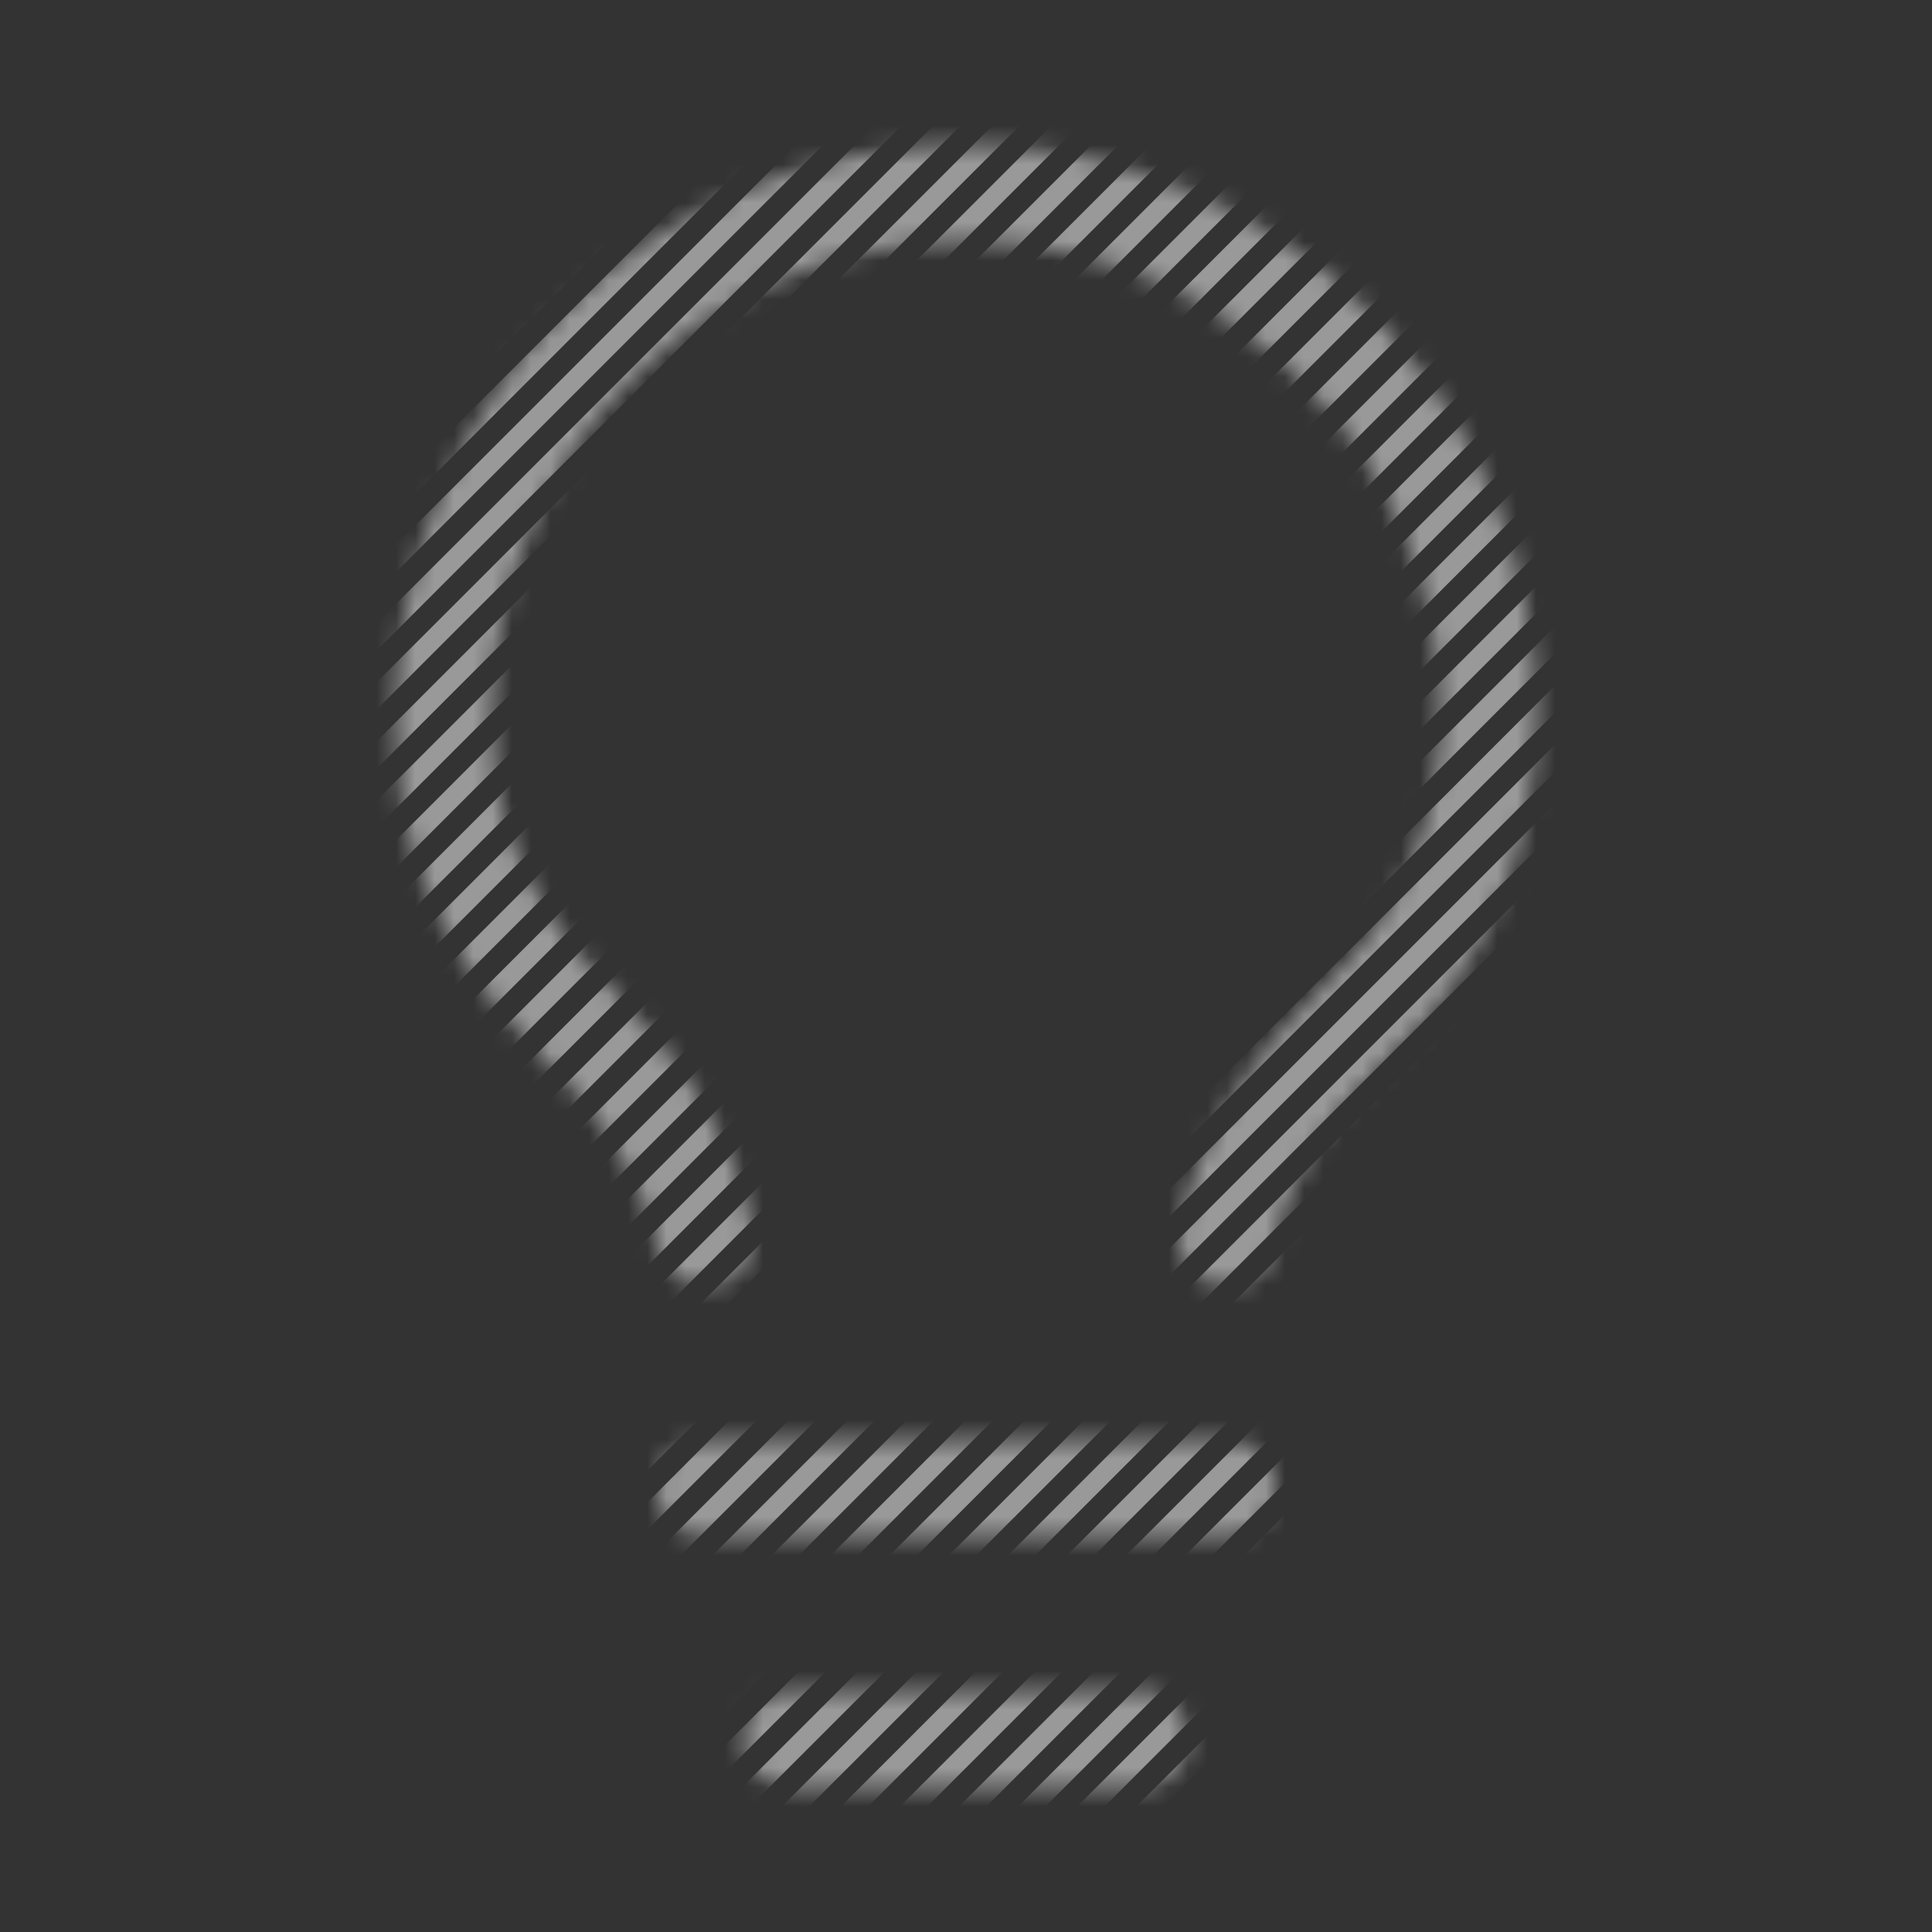 <svg width="100" height="100" viewBox="0 0 100 100" fill="none" xmlns="http://www.w3.org/2000/svg">
<rect x="0" y="0" width="100" height="100" fill="#333333" stroke="none"/>
<g opacity="0.5">
<mask id="mask0_235_300268" style="mask-type:alpha" maskUnits="userSpaceOnUse" x="20" y="7" width="60" height="60">
<path d="M63.513 64.054C64.414 59.55 66.667 56.396 70.27 52.793C74.775 48.739 77.027 42.883 77.027 37.027C77.027 29.859 74.18 22.985 69.111 17.916C64.042 12.848 57.168 10 50 10C42.832 10 35.958 12.848 30.889 17.916C25.82 22.985 22.973 29.859 22.973 37.027C22.973 41.532 23.874 46.937 29.73 52.793C32.883 55.946 35.586 59.55 36.486 64.054" stroke="white" stroke-width="5" stroke-linecap="round" stroke-linejoin="round"/>
</mask>
<g mask="url(#mask0_235_300268)">
<line x1="34.23" y1="122.195" x2="116.79" y2="39.635" stroke="white"/>
<line x1="-14.695" y1="73.27" x2="67.864" y2="-9.29" stroke="white"/>
<line x1="58.692" y1="146.656" x2="141.251" y2="64.097" stroke="white"/>
<line x1="9.769" y1="97.733" x2="92.328" y2="15.174" stroke="white"/>
<line x1="46.462" y1="134.427" x2="129.022" y2="51.867" stroke="white"/>
<line x1="-2.463" y1="85.501" x2="80.096" y2="2.942" stroke="white"/>
<line x1="21.998" y1="109.963" x2="104.558" y2="27.404" stroke="white"/>
<line x1="25.056" y1="113.02" x2="107.615" y2="30.461" stroke="white"/>
<line x1="-23.867" y1="64.097" x2="58.692" y2="-18.462" stroke="white"/>
<line x1="49.52" y1="137.484" x2="132.079" y2="54.925" stroke="white"/>
<line x1="0.594" y1="88.559" x2="83.154" y2="5.999" stroke="white"/>
<line x1="37.288" y1="125.252" x2="119.847" y2="42.693" stroke="white"/>
<line x1="-11.636" y1="76.329" x2="70.924" y2="-6.23" stroke="white"/>
<line x1="12.826" y1="100.791" x2="95.386" y2="18.231" stroke="white"/>
<line x1="31.173" y1="119.137" x2="113.732" y2="36.578" stroke="white"/>
<line x1="-17.753" y1="70.212" x2="64.807" y2="-12.347" stroke="white"/>
<line x1="55.634" y1="143.599" x2="138.194" y2="61.04" stroke="white"/>
<line x1="6.711" y1="94.676" x2="89.271" y2="12.116" stroke="white"/>
<line x1="43.403" y1="131.367" x2="125.962" y2="48.808" stroke="white"/>
<line x1="-5.521" y1="82.444" x2="77.039" y2="-0.115" stroke="white"/>
<line x1="18.941" y1="106.906" x2="101.5" y2="24.346" stroke="white"/>
<line x1="28.115" y1="116.08" x2="110.675" y2="33.52" stroke="white"/>
<line x1="-20.81" y1="67.155" x2="61.75" y2="-15.405" stroke="white"/>
<line x1="52.577" y1="140.542" x2="135.136" y2="57.982" stroke="white"/>
<line x1="3.652" y1="91.616" x2="86.211" y2="9.057" stroke="white"/>
<line x1="40.345" y1="128.31" x2="122.904" y2="45.75" stroke="white"/>
<line x1="-8.578" y1="79.387" x2="73.981" y2="-3.173" stroke="white"/>
<line x1="15.883" y1="103.848" x2="98.443" y2="21.289" stroke="white"/>
<line x1="35.759" y1="123.724" x2="118.318" y2="41.164" stroke="white"/>
<line x1="-13.164" y1="74.8" x2="69.395" y2="-7.759" stroke="white"/>
<line x1="60.22" y1="148.185" x2="142.78" y2="65.626" stroke="white"/>
<line x1="11.297" y1="99.262" x2="93.857" y2="16.703" stroke="white"/>
<line x1="47.991" y1="135.955" x2="130.55" y2="53.396" stroke="white"/>
<line x1="-0.935" y1="87.03" x2="81.625" y2="4.471" stroke="white"/>
<line x1="23.527" y1="111.492" x2="106.087" y2="28.932" stroke="white"/>
<line x1="26.587" y1="114.551" x2="109.146" y2="31.992" stroke="white"/>
<line x1="-22.339" y1="65.626" x2="60.221" y2="-16.933" stroke="white"/>
<line x1="51.048" y1="139.013" x2="133.608" y2="56.453" stroke="white"/>
<line x1="2.123" y1="90.088" x2="84.683" y2="7.528" stroke="white"/>
<line x1="38.816" y1="126.781" x2="121.376" y2="44.222" stroke="white"/>
<line x1="-10.107" y1="77.858" x2="72.453" y2="-4.702" stroke="white"/>
<line x1="14.355" y1="102.319" x2="96.914" y2="19.76" stroke="white"/>
<line x1="32.701" y1="120.666" x2="115.261" y2="38.107" stroke="white"/>
<line x1="-16.224" y1="71.741" x2="66.336" y2="-10.819" stroke="white"/>
<line x1="57.163" y1="145.128" x2="139.723" y2="62.568" stroke="white"/>
<line x1="8.24" y1="96.205" x2="90.799" y2="13.645" stroke="white"/>
<line x1="44.931" y1="132.896" x2="127.491" y2="50.337" stroke="white"/>
<line x1="-3.992" y1="83.973" x2="78.567" y2="1.413" stroke="white"/>
<line x1="20.47" y1="108.434" x2="103.029" y2="25.875" stroke="white"/>
<line x1="29.644" y1="117.609" x2="112.203" y2="35.049" stroke="white"/>
<line x1="-19.281" y1="68.683" x2="63.278" y2="-13.876" stroke="white"/>
<line x1="54.106" y1="142.07" x2="136.665" y2="59.511" stroke="white"/>
<line x1="5.18" y1="93.145" x2="87.74" y2="10.586" stroke="white"/>
<line x1="41.874" y1="129.838" x2="124.433" y2="47.279" stroke="white"/>
<line x1="-7.049" y1="80.915" x2="75.51" y2="-1.644" stroke="white"/>
<line x1="17.412" y1="105.377" x2="99.972" y2="22.817" stroke="white"/>
</g>
<mask id="mask1_235_300268" style="mask-type:alpha" maskUnits="userSpaceOnUse" x="33" y="74" width="34" height="6">
<path d="M36.486 77.027H63.513" stroke="white" stroke-width="5" stroke-linecap="round" stroke-linejoin="round"/>
</mask>
<g mask="url(#mask1_235_300268)">
<line x1="29.906" y1="115.708" x2="112.465" y2="33.148" stroke="white"/>
<line x1="54.367" y1="140.169" x2="136.927" y2="57.61" stroke="white"/>
<line x1="5.444" y1="91.246" x2="88.004" y2="8.687" stroke="white"/>
<line x1="42.137" y1="127.94" x2="124.697" y2="45.38" stroke="white"/>
<line x1="-6.788" y1="79.014" x2="75.772" y2="-3.545" stroke="white"/>
<line x1="17.674" y1="103.476" x2="100.233" y2="20.916" stroke="white"/>
<line x1="20.731" y1="106.533" x2="103.291" y2="23.974" stroke="white"/>
<line x1="45.195" y1="130.997" x2="127.754" y2="48.438" stroke="white"/>
<line x1="-3.73" y1="82.072" x2="78.829" y2="-0.488" stroke="white"/>
<line x1="32.963" y1="118.765" x2="115.523" y2="36.206" stroke="white"/>
<line x1="57.425" y1="143.227" x2="139.984" y2="60.667" stroke="white"/>
<line x1="8.501" y1="94.304" x2="91.061" y2="11.744" stroke="white"/>
<line x1="26.848" y1="112.65" x2="109.408" y2="30.091" stroke="white"/>
<line x1="51.31" y1="137.112" x2="133.869" y2="54.553" stroke="white"/>
<line x1="2.387" y1="88.189" x2="84.946" y2="5.629" stroke="white"/>
<line x1="39.078" y1="124.88" x2="121.637" y2="42.321" stroke="white"/>
<line x1="-9.845" y1="75.957" x2="72.714" y2="-6.603" stroke="white"/>
<line x1="63.542" y1="149.344" x2="146.101" y2="66.784" stroke="white"/>
<line x1="14.616" y1="100.419" x2="97.176" y2="17.859" stroke="white"/>
<line x1="23.791" y1="109.593" x2="106.35" y2="27.034" stroke="white"/>
<line x1="48.252" y1="134.055" x2="130.812" y2="51.495" stroke="white"/>
<line x1="-0.673" y1="85.129" x2="81.887" y2="2.57" stroke="white"/>
<line x1="36.02" y1="121.823" x2="118.58" y2="39.263" stroke="white"/>
<line x1="60.482" y1="146.284" x2="143.042" y2="63.725" stroke="white"/>
<line x1="11.559" y1="97.361" x2="94.118" y2="14.802" stroke="white"/>
<line x1="31.434" y1="117.237" x2="113.994" y2="34.677" stroke="white"/>
<line x1="55.896" y1="141.698" x2="138.455" y2="59.139" stroke="white"/>
<line x1="6.973" y1="92.775" x2="89.532" y2="10.216" stroke="white"/>
<line x1="43.666" y1="129.468" x2="126.226" y2="46.909" stroke="white"/>
<line x1="-5.259" y1="80.543" x2="77.3" y2="-2.016" stroke="white"/>
<line x1="19.203" y1="105.005" x2="101.762" y2="22.445" stroke="white"/>
<line x1="22.262" y1="108.064" x2="104.821" y2="25.505" stroke="white"/>
<line x1="46.724" y1="132.526" x2="129.283" y2="49.966" stroke="white"/>
<line x1="-2.202" y1="83.6" x2="80.358" y2="1.041" stroke="white"/>
<line x1="34.492" y1="120.294" x2="117.051" y2="37.734" stroke="white"/>
<line x1="58.953" y1="144.756" x2="141.513" y2="62.196" stroke="white"/>
<line x1="10.03" y1="95.832" x2="92.59" y2="13.273" stroke="white"/>
<line x1="28.377" y1="114.179" x2="110.936" y2="31.62" stroke="white"/>
<line x1="52.839" y1="138.641" x2="135.398" y2="56.081" stroke="white"/>
<line x1="3.915" y1="89.718" x2="86.475" y2="7.158" stroke="white"/>
<line x1="40.607" y1="126.409" x2="123.166" y2="43.849" stroke="white"/>
<line x1="-8.316" y1="77.486" x2="74.243" y2="-5.074" stroke="white"/>
<line x1="65.07" y1="150.873" x2="147.63" y2="68.313" stroke="white"/>
<line x1="16.145" y1="101.947" x2="98.704" y2="19.388" stroke="white"/>
<line x1="25.32" y1="111.122" x2="107.879" y2="28.562" stroke="white"/>
<line x1="49.781" y1="135.583" x2="132.34" y2="53.024" stroke="white"/>
<line x1="0.856" y1="86.658" x2="83.415" y2="4.099" stroke="white"/>
<line x1="37.549" y1="123.351" x2="120.109" y2="40.792" stroke="white"/>
<line x1="-11.374" y1="74.428" x2="71.185" y2="-8.131" stroke="white"/>
<line x1="62.013" y1="147.815" x2="144.572" y2="65.256" stroke="white"/>
<line x1="13.088" y1="98.89" x2="95.647" y2="16.33" stroke="white"/>
</g>
<mask id="mask2_235_300268" style="mask-type:alpha" maskUnits="userSpaceOnUse" x="38" y="87" width="24" height="6">
<path d="M40.99 90H59.008" stroke="white" stroke-width="5" stroke-linecap="round" stroke-linejoin="round"/>
</mask>
<g mask="url(#mask2_235_300268)">
<line x1="23.417" y1="144.897" x2="105.976" y2="62.338" stroke="white"/>
<line x1="-25.509" y1="95.972" x2="57.051" y2="13.412" stroke="white"/>
<line x1="47.878" y1="169.359" x2="130.438" y2="86.799" stroke="white"/>
<line x1="-1.045" y1="120.436" x2="81.514" y2="37.876" stroke="white"/>
<line x1="35.648" y1="157.129" x2="118.208" y2="74.569" stroke="white"/>
<line x1="-13.277" y1="108.204" x2="69.283" y2="25.644" stroke="white"/>
<line x1="11.185" y1="132.665" x2="93.744" y2="50.106" stroke="white"/>
<line x1="14.242" y1="135.723" x2="96.802" y2="53.163" stroke="white"/>
<line x1="38.706" y1="160.186" x2="121.265" y2="77.627" stroke="white"/>
<line x1="-10.219" y1="111.261" x2="72.34" y2="28.702" stroke="white"/>
<line x1="26.474" y1="147.955" x2="109.034" y2="65.395" stroke="white"/>
<line x1="-22.449" y1="99.031" x2="60.111" y2="16.472" stroke="white"/>
<line x1="50.935" y1="172.416" x2="133.495" y2="89.857" stroke="white"/>
<line x1="2.012" y1="123.493" x2="84.572" y2="40.933" stroke="white"/>
<line x1="20.359" y1="141.84" x2="102.919" y2="59.28" stroke="white"/>
<line x1="-28.566" y1="92.914" x2="53.993" y2="10.355" stroke="white"/>
<line x1="44.821" y1="166.301" x2="127.38" y2="83.742" stroke="white"/>
<line x1="-4.102" y1="117.378" x2="78.457" y2="34.819" stroke="white"/>
<line x1="32.589" y1="154.069" x2="115.148" y2="71.51" stroke="white"/>
<line x1="-16.334" y1="105.146" x2="66.225" y2="22.587" stroke="white"/>
<line x1="8.127" y1="129.608" x2="90.687" y2="47.048" stroke="white"/>
<line x1="17.302" y1="138.782" x2="99.861" y2="56.223" stroke="white"/>
<line x1="-31.624" y1="89.857" x2="50.936" y2="7.297" stroke="white"/>
<line x1="41.763" y1="163.244" x2="124.323" y2="80.684" stroke="white"/>
<line x1="-7.162" y1="114.319" x2="75.398" y2="31.759" stroke="white"/>
<line x1="29.532" y1="151.012" x2="112.091" y2="68.452" stroke="white"/>
<line x1="-19.392" y1="102.089" x2="63.168" y2="19.529" stroke="white"/>
<line x1="5.07" y1="126.55" x2="87.629" y2="43.991" stroke="white"/>
<line x1="24.945" y1="146.426" x2="107.505" y2="63.866" stroke="white"/>
<line x1="-23.978" y1="97.503" x2="58.582" y2="14.943" stroke="white"/>
<line x1="49.407" y1="170.887" x2="131.966" y2="88.328" stroke="white"/>
<line x1="0.484" y1="121.964" x2="83.043" y2="39.405" stroke="white"/>
<line x1="37.177" y1="158.658" x2="119.737" y2="76.098" stroke="white"/>
<line x1="-11.748" y1="109.732" x2="70.811" y2="27.173" stroke="white"/>
<line x1="12.714" y1="134.194" x2="95.273" y2="51.634" stroke="white"/>
<line x1="15.773" y1="137.254" x2="98.332" y2="54.694" stroke="white"/>
<line x1="-33.152" y1="88.328" x2="49.407" y2="5.769" stroke="white"/>
<line x1="40.235" y1="161.715" x2="122.794" y2="79.156" stroke="white"/>
<line x1="-8.691" y1="112.79" x2="73.869" y2="30.23" stroke="white"/>
<line x1="28.003" y1="149.483" x2="110.562" y2="66.924" stroke="white"/>
<line x1="-20.92" y1="100.56" x2="61.639" y2="18" stroke="white"/>
<line x1="52.464" y1="173.945" x2="135.024" y2="91.385" stroke="white"/>
<line x1="3.541" y1="125.022" x2="86.101" y2="42.462" stroke="white"/>
<line x1="21.888" y1="143.368" x2="104.447" y2="60.809" stroke="white"/>
<line x1="-27.037" y1="94.443" x2="55.522" y2="11.884" stroke="white"/>
<line x1="46.35" y1="167.83" x2="128.909" y2="85.27" stroke="white"/>
<line x1="-2.574" y1="118.907" x2="79.986" y2="36.347" stroke="white"/>
<line x1="34.118" y1="155.598" x2="116.677" y2="73.039" stroke="white"/>
<line x1="-14.806" y1="106.675" x2="67.754" y2="24.115" stroke="white"/>
<line x1="9.656" y1="131.137" x2="92.216" y2="48.577" stroke="white"/>
<line x1="18.831" y1="140.311" x2="101.39" y2="57.751" stroke="white"/>
<line x1="-30.095" y1="91.386" x2="52.465" y2="8.826" stroke="white"/>
<line x1="43.292" y1="164.773" x2="125.851" y2="82.213" stroke="white"/>
<line x1="-5.633" y1="115.847" x2="76.926" y2="33.288" stroke="white"/>
<line x1="31.06" y1="152.541" x2="113.62" y2="69.981" stroke="white"/>
<line x1="-17.863" y1="103.618" x2="64.696" y2="21.058" stroke="white"/>
<line x1="6.599" y1="128.079" x2="89.158" y2="45.52" stroke="white"/>
</g>
</g>
</svg>
